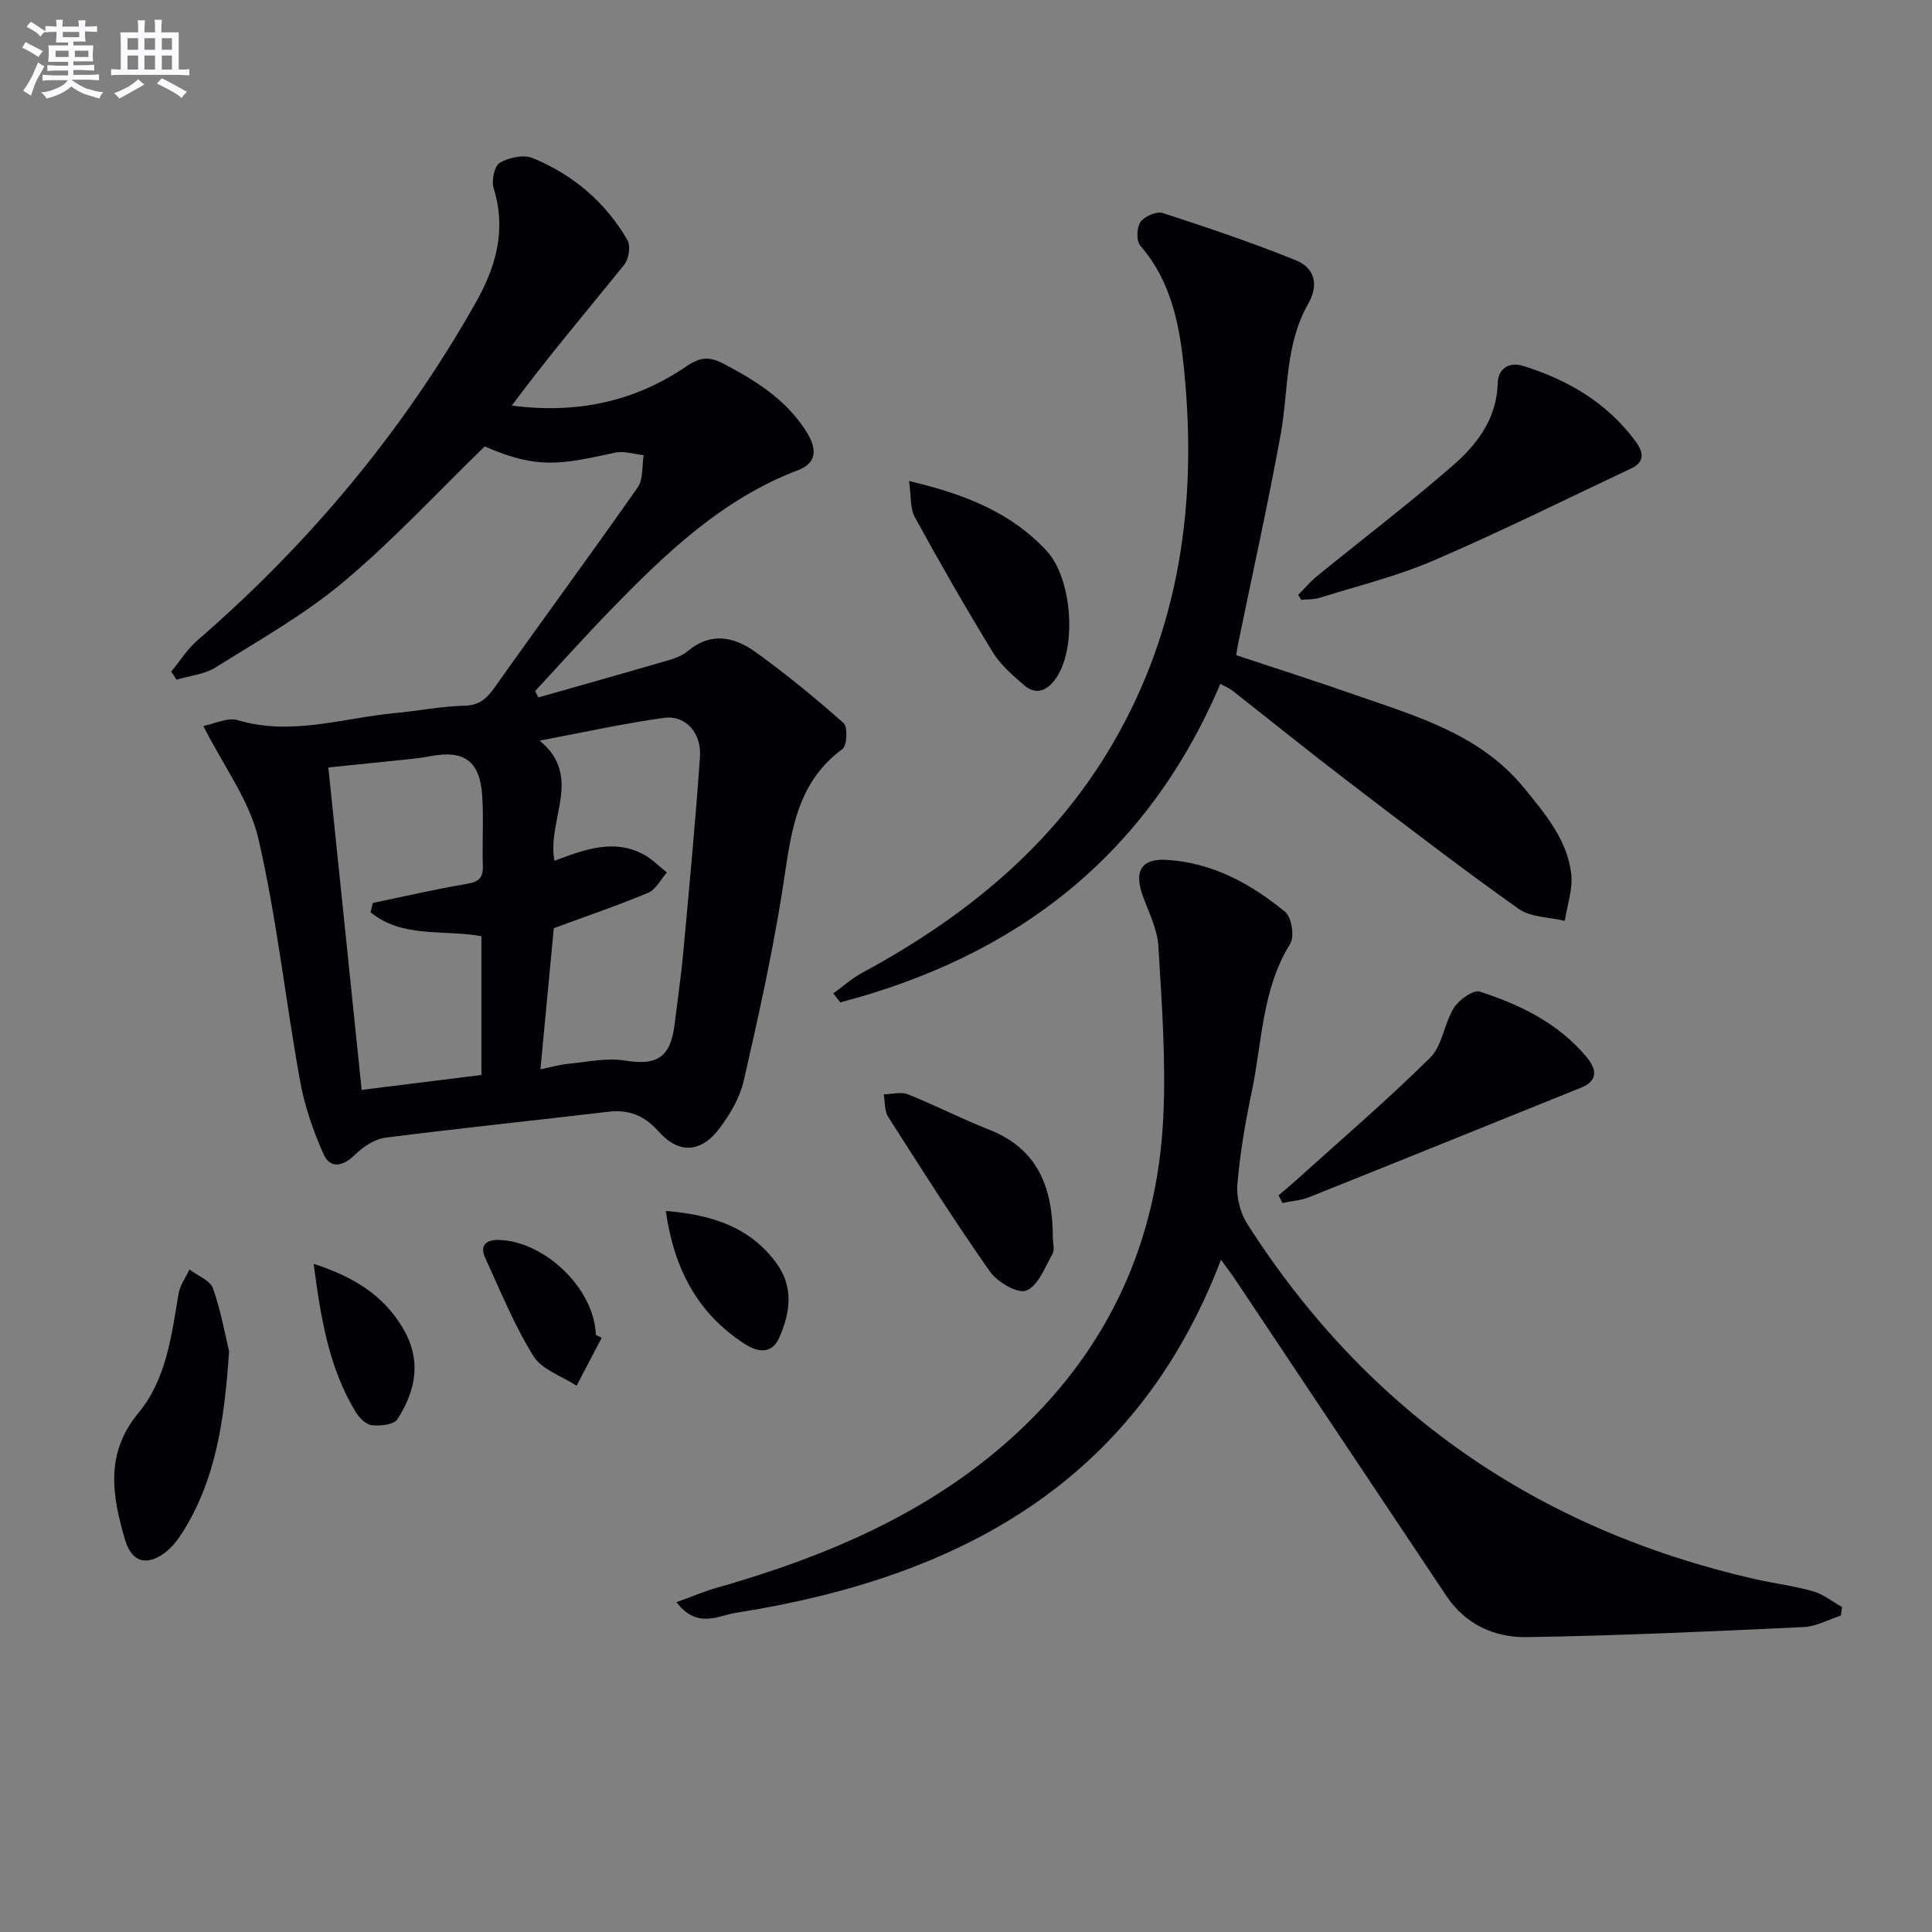 <svg enable-background="new 0 0 400 400" viewBox="0 0 400 400" xmlns="http://www.w3.org/2000/svg"><rect x="0" y="0" width="400" height="400" fill="#808080" stroke="none"/><g fill="#010105"><path d="m42.1 150.31c2.27-.43 5.01-1.84 7.14-1.2 11.1 3.3 21.75-.46 32.56-1.48 4.79-.45 9.56-1.4 14.36-1.52 3.13-.08 4.62-1.49 6.28-3.83 9.8-13.84 19.86-27.48 29.59-41.37 1.18-1.69.86-4.42 1.23-6.67-1.96-.2-4.03-.92-5.86-.53-11.13 2.38-15.97 3.58-27.04-1.28-9.8 9.51-18.98 19.45-29.26 28.06-8.09 6.78-17.46 12.06-26.46 17.69-2.32 1.45-5.37 1.73-8.09 2.54-.37-.56-.73-1.12-1.1-1.68 1.81-2.18 3.35-4.67 5.47-6.5 23.1-20.02 42.43-43.14 57.51-69.76 4.23-7.46 6.48-15.17 3.77-23.82-.48-1.55.15-4.59 1.27-5.25 1.87-1.1 4.93-1.76 6.82-.98 8.36 3.43 15.07 9.13 19.62 16.99.7 1.21.28 3.91-.66 5.08-7.78 9.64-15.8 19.08-23.29 29.17 13.37 1.76 25.39-.78 36.13-8.11 2.78-1.9 4.67-2.13 7.59-.61 6.73 3.5 13.01 7.43 17.2 13.99 2.48 3.88 2.11 6.68-1.69 8.12-15.74 5.99-27.46 17.29-38.86 29.02-5.29 5.45-10.36 11.12-15.53 16.69l.66 1.32c8.31-2.36 16.62-4.68 24.91-7.11 2.06-.6 4.39-1.12 5.96-2.43 4.9-4.12 9.74-2.99 14.14.18 6.31 4.55 12.36 9.51 18.18 14.67.9.8.73 4.67-.23 5.38-10.2 7.5-10.72 18.71-12.51 29.75-2.11 13.07-4.96 26.03-7.93 38.94-.79 3.44-2.76 6.82-4.9 9.7-3.9 5.26-8.52 5.53-12.79.73-2.96-3.32-6.17-4.53-10.49-4.01-15.33 1.83-30.7 3.39-46.02 5.36-2.25.29-4.65 1.91-6.34 3.57-2.52 2.47-5.11 2.85-6.46-.18-2.18-4.88-3.95-10.08-4.89-15.33-3-16.63-4.79-33.52-8.59-49.95-1.79-7.82-7.08-14.81-11.4-23.35zm34.62 38.56c.16-.64.31-1.28.47-1.92 6.46-1.34 12.89-2.85 19.39-3.94 2.47-.41 3.47-1.17 3.39-3.73-.16-4.82.18-9.66-.13-14.47-.46-7.23-3.72-9.59-10.71-8.25-1.3.25-2.62.43-3.94.57-5.69.6-11.38 1.18-17.21 1.77 2.35 22.73 4.64 44.88 6.9 66.75 8.85-1.1 16.83-2.1 24.79-3.09 0-9.73 0-19.15 0-28.73-7.85-1.42-16.41.45-22.95-4.96zm35.17 32.53c1.97-.41 3.84-.96 5.76-1.15 3.92-.38 7.98-1.29 11.77-.67 6.55 1.07 9.4-.6 10.24-7.46.6-4.93 1.33-9.85 1.79-14.79 1.24-13.54 2.53-27.08 3.47-40.65.34-4.95-2.99-8.65-7.38-8.06-8.44 1.15-16.77 3.02-25.81 4.72 9.1 7.44 1.42 16.41 3.07 24.87 6.26-2.33 12.26-4.6 18.41-1.33 1.78.95 3.25 2.49 4.86 3.76-1.27 1.43-2.27 3.52-3.86 4.19-6.36 2.67-12.91 4.89-19.55 7.34-.87 9.2-1.8 19.04-2.77 29.23z"/><path d="m140.06 331.72c3.2-1.16 5.55-2.18 7.99-2.88 23.26-6.63 45.19-15.85 63.11-32.72 18.56-17.48 28.39-39.22 29.67-64.5.6-11.87-.29-23.84-1-35.73-.21-3.52-1.99-6.98-3.23-10.4-1.83-5.05-.34-7.75 4.8-7.47 9.49.52 17.54 4.9 24.68 10.78 1.34 1.1 1.97 5.1 1.05 6.59-5.87 9.44-5.8 20.3-7.96 30.6-1.33 6.33-2.43 12.74-2.98 19.17-.23 2.68.57 5.92 2.02 8.2 24.88 38.93 60.06 63.25 105.02 73.55 4.04.92 8.19 1.42 12.16 2.55 2.13.61 4 2.15 5.99 3.26-.08.59-.17 1.18-.25 1.77-2.57.83-5.11 2.26-7.72 2.38-19.1.89-38.21 1.78-57.33 2.08-6.61.1-12.65-2.58-16.62-8.53-14.57-21.85-29.15-43.7-43.74-65.54-.8-1.2-1.68-2.34-2.93-4.06-17.79 46.58-54.82 65.91-100.44 73.1-3.59.55-8.03 3.41-12.29-2.2z"/><path d="m252.66 141.59c-15.23 35.76-42.42 56.42-78.68 65.94-.49-.62-.97-1.23-1.46-1.85 1.98-1.43 3.83-3.1 5.96-4.26 21.32-11.52 39.62-26.32 51.98-47.6 13.82-23.8 17.35-49.61 14.76-76.58-.91-9.51-2.54-18.76-9.14-26.39-.84-.98-.75-3.74.04-4.88.83-1.18 3.33-2.28 4.6-1.87 9.26 3 18.51 6.13 27.53 9.77 3.98 1.6 4.85 5.09 2.56 9.11-4.8 8.41-4.03 17.99-5.68 27.08-2.64 14.49-5.85 28.88-8.81 43.31-.13.64-.21 1.29-.38 2.28 8.33 2.77 16.66 5.42 24.9 8.31 12.68 4.43 25.72 8.12 34.78 19.27 4.35 5.35 8.82 10.6 9.68 17.62.39 3.17-.83 6.54-1.33 9.81-3.24-.79-7.09-.73-9.62-2.53-12.06-8.58-23.81-17.6-35.58-26.59-7.93-6.06-15.7-12.35-23.56-18.51-.7-.56-1.59-.91-2.55-1.44z"/><path d="m268.77 123.18c1.29-1.3 2.47-2.73 3.88-3.88 9.39-7.65 19.05-15 28.18-22.95 5.01-4.37 9.06-9.68 9.26-17.03.08-2.9 2.22-4.5 5.26-3.56 9.24 2.87 17.3 7.59 23.18 15.48 1.49 2 2.36 4.25-.76 5.72-13.62 6.42-27.11 13.13-40.94 19.08-7.57 3.26-15.7 5.25-23.6 7.73-1.19.37-2.53.29-3.8.42-.23-.35-.44-.68-.66-1.01z"/><path d="m264.71 247.48c1.17-1 2.36-1.97 3.5-3 9.35-8.44 18.94-16.65 27.89-25.5 2.54-2.52 2.9-7.11 4.93-10.34 1.05-1.66 4.01-3.77 5.34-3.34 8.42 2.73 16.36 6.59 22.17 13.62 1.91 2.31 2.52 4.78-1.22 6.28-18.76 7.55-37.49 15.15-56.27 22.66-1.73.69-3.69.82-5.54 1.2-.27-.52-.54-1.05-.8-1.58z"/><path d="m47.43 279.79c-.98 14.61-2.84 26.48-9.4 37.09-.95 1.53-2.05 3.08-3.42 4.21-3.96 3.28-7.31 2.55-8.73-2.32-2.64-9.02-4.22-17.8 2.8-26.26 5.75-6.93 6.83-16.01 8.3-24.7.29-1.74 1.48-3.32 2.25-4.98 1.68 1.29 4.29 2.26 4.88 3.94 1.71 4.94 2.63 10.15 3.32 13.02z"/><path d="m188.21 99.59c11.83 2.79 21.22 6.6 28.52 14.5 5.35 5.8 6.31 20.5 1.68 26.64-1.81 2.4-4.02 3.17-6.37 1.14-2.36-2.04-4.87-4.18-6.47-6.79-5.61-9.19-10.98-18.54-16.15-27.98-1.03-1.86-.76-4.41-1.21-7.51z"/><path d="m217.98 256.17c0 1.16.42 2.56-.08 3.45-1.56 2.77-2.95 6.56-5.4 7.58-1.74.72-6.01-1.75-7.54-3.93-7.35-10.45-14.19-21.26-21.07-32.03-.79-1.25-.64-3.09-.93-4.66 1.69-.03 3.58-.59 5.02-.01 5.68 2.27 11.14 5.09 16.84 7.33 10.28 4.03 13.13 12.29 13.16 22.27z"/><path d="m137.85 250.72c9.4.76 17.31 3.23 22.85 10.73 3.68 4.98 2.94 10.33.62 15.53-1.6 3.59-4.63 2.88-7.13 1.27-9.78-6.3-14.65-15.58-16.34-27.53z"/><path d="m64.94 261.66c8.31 2.71 14.26 6.42 18.31 13.04 4.12 6.72 2.92 13.09-.98 19.15-.73 1.13-3.55 1.42-5.31 1.22-1.22-.14-2.62-1.57-3.35-2.78-5.51-9.11-7.19-19.3-8.67-30.63z"/><path d="m124.57 276.98c-1.73 3.31-3.46 6.61-5.19 9.92-3.05-1.99-7.18-3.31-8.93-6.12-3.97-6.4-6.85-13.49-10-20.37-1.17-2.54.2-3.77 2.8-3.7 9.66.26 19.87 10.25 20.1 19.65.41.21.82.42 1.22.62z"/></g><path d="m6.8 9.5c.6.3 1.3.7 2.1 1.1-.4.4-.7.8-.9 1.2-.7-.4-1.3-.8-1.8-1.1s-1.1-.6-1.6-.8c.2-.4.5-.8.7-1.2.4.2.8.5 1.5.8zm.9 6.9c-.3.6-.5 1.1-.7 1.7s-.4 1.1-.6 1.7c-.6-.4-1.1-.7-1.6-1 .7-1 1.2-1.8 1.5-2.4.3-.5.6-1.1.8-1.7.3-.6.5-1.2.8-1.8.3.3.8.6 1.3.8-.7 1.3-1.2 2.2-1.5 2.7zm.1-11c.4.3 1 .7 1.7 1.1-.5.2-.8.6-1.1 1.1-.5-.6-1-1-1.4-1.2s-.9-.6-1.5-.8c.2-.4.5-.7.9-1.1.5.3.9.6 1.4.9zm10.5 13c1 .4 2 .6 3.1.7-.4.4-.7.8-.8 1.3-.9-.2-1.9-.6-3-.9-1-.4-2-.9-2.8-1.6-.5.4-1.1.9-1.9 1.3s-1.9.9-3.3 1.2c-.1-.3-.5-.8-1.1-1.3 1 0 2.1-.3 3.2-.8 1.2-.5 1.9-1 2.3-1.7h-3.2c-.4 0-1 0-2 .1v-1.2c1 0 1.7.1 2 .1h3.3v-1h-2.3c-.2 0-.9 0-2 .1v-1.2c1.2 0 1.9.1 2 .1h2.3v-.8h-4.1c0-.7.1-1.2.1-1.6 0-.5 0-1.1-.1-1.8h4.1v-.6h-2.5c0-.6.1-1.1.1-1.6v-.6h-.5c-.4 0-1 0-1.8.1v-1.3c1.2 0 1.9.1 2.1.1h.2c0-.3 0-.8-.1-1.4h1.4c0 .6-.1 1-.1 1.4h3.4c0-.4 0-.8-.1-1.3h1.5c0 .4-.1.9-.1 1.3.7 0 1.5 0 2.5-.1v1.2c-1 0-1.8-.1-2.5-.1v.6c0 .3 0 .8.1 1.5h-2.5v.8h4.1c0 .7-.1 1.3-.1 1.8s0 1 .1 1.5h-4.1v.8h1.4c.8 0 1.8 0 2.9-.1v1.2c-1 0-1.9-.1-2.8-.1h-1.5v1h3.2c.3 0 1 0 2.1-.1v1.2c-1.1 0-1.8-.1-2.1-.1h-3.4l-.1.1c1.4 1 2.4 1.5 3.4 1.9zm-4.1-6.6v-1.3h-2.7v1.3zm2.2-4.1v-1.1h-3.4v1.1zm1.9 4.1v-1.3h-2.8v1.3z" fill="#fbfafc"/><path d="m37 6.7v2.3 5.4c1 0 1.8 0 2.2-.1v1.3c-.6 0-1.5-.1-2.5-.1h-11.9c-.7 0-1.3 0-1.8.1v-1.3c.5 0 1.1.1 2 .1v-5.2c0-1 0-1.8-.1-2.5h3.7c0-1.3 0-2.1-.1-2.5h1.5c0 .4-.1 1.3-.1 2.5h2.2c0-1.2 0-2.1-.1-2.6h1.5c0 .4-.1 1.3-.1 2.6zm-12.3 13.7c-.3-.4-.7-.8-1.1-1.1 1.1-.4 2.1-.9 2.9-1.3.8-.5 1.5-1 2.1-1.6.4.4.9.8 1.3 1.1-2.5 1.4-4.2 2.4-5.2 2.9zm3.9-10.1v-2.4h-2.2v2.4zm0 4.1v-2.9h-2.2v2.9zm3.5-4.1v-2.4h-2.2v2.4zm0 4.1v-2.9h-2.2v2.9zm.4 2.9 1-1.1c.6.3 1.4.7 2.5 1.3s2 1.1 2.7 1.5c-.4.4-.8.8-1.1 1.3-.8-.8-2.5-1.7-5.1-3zm3.1-7v-2.4h-2.1v2.4zm0 4.1v-2.9h-2.1v2.9z" fill="#fbfafc"/></svg>